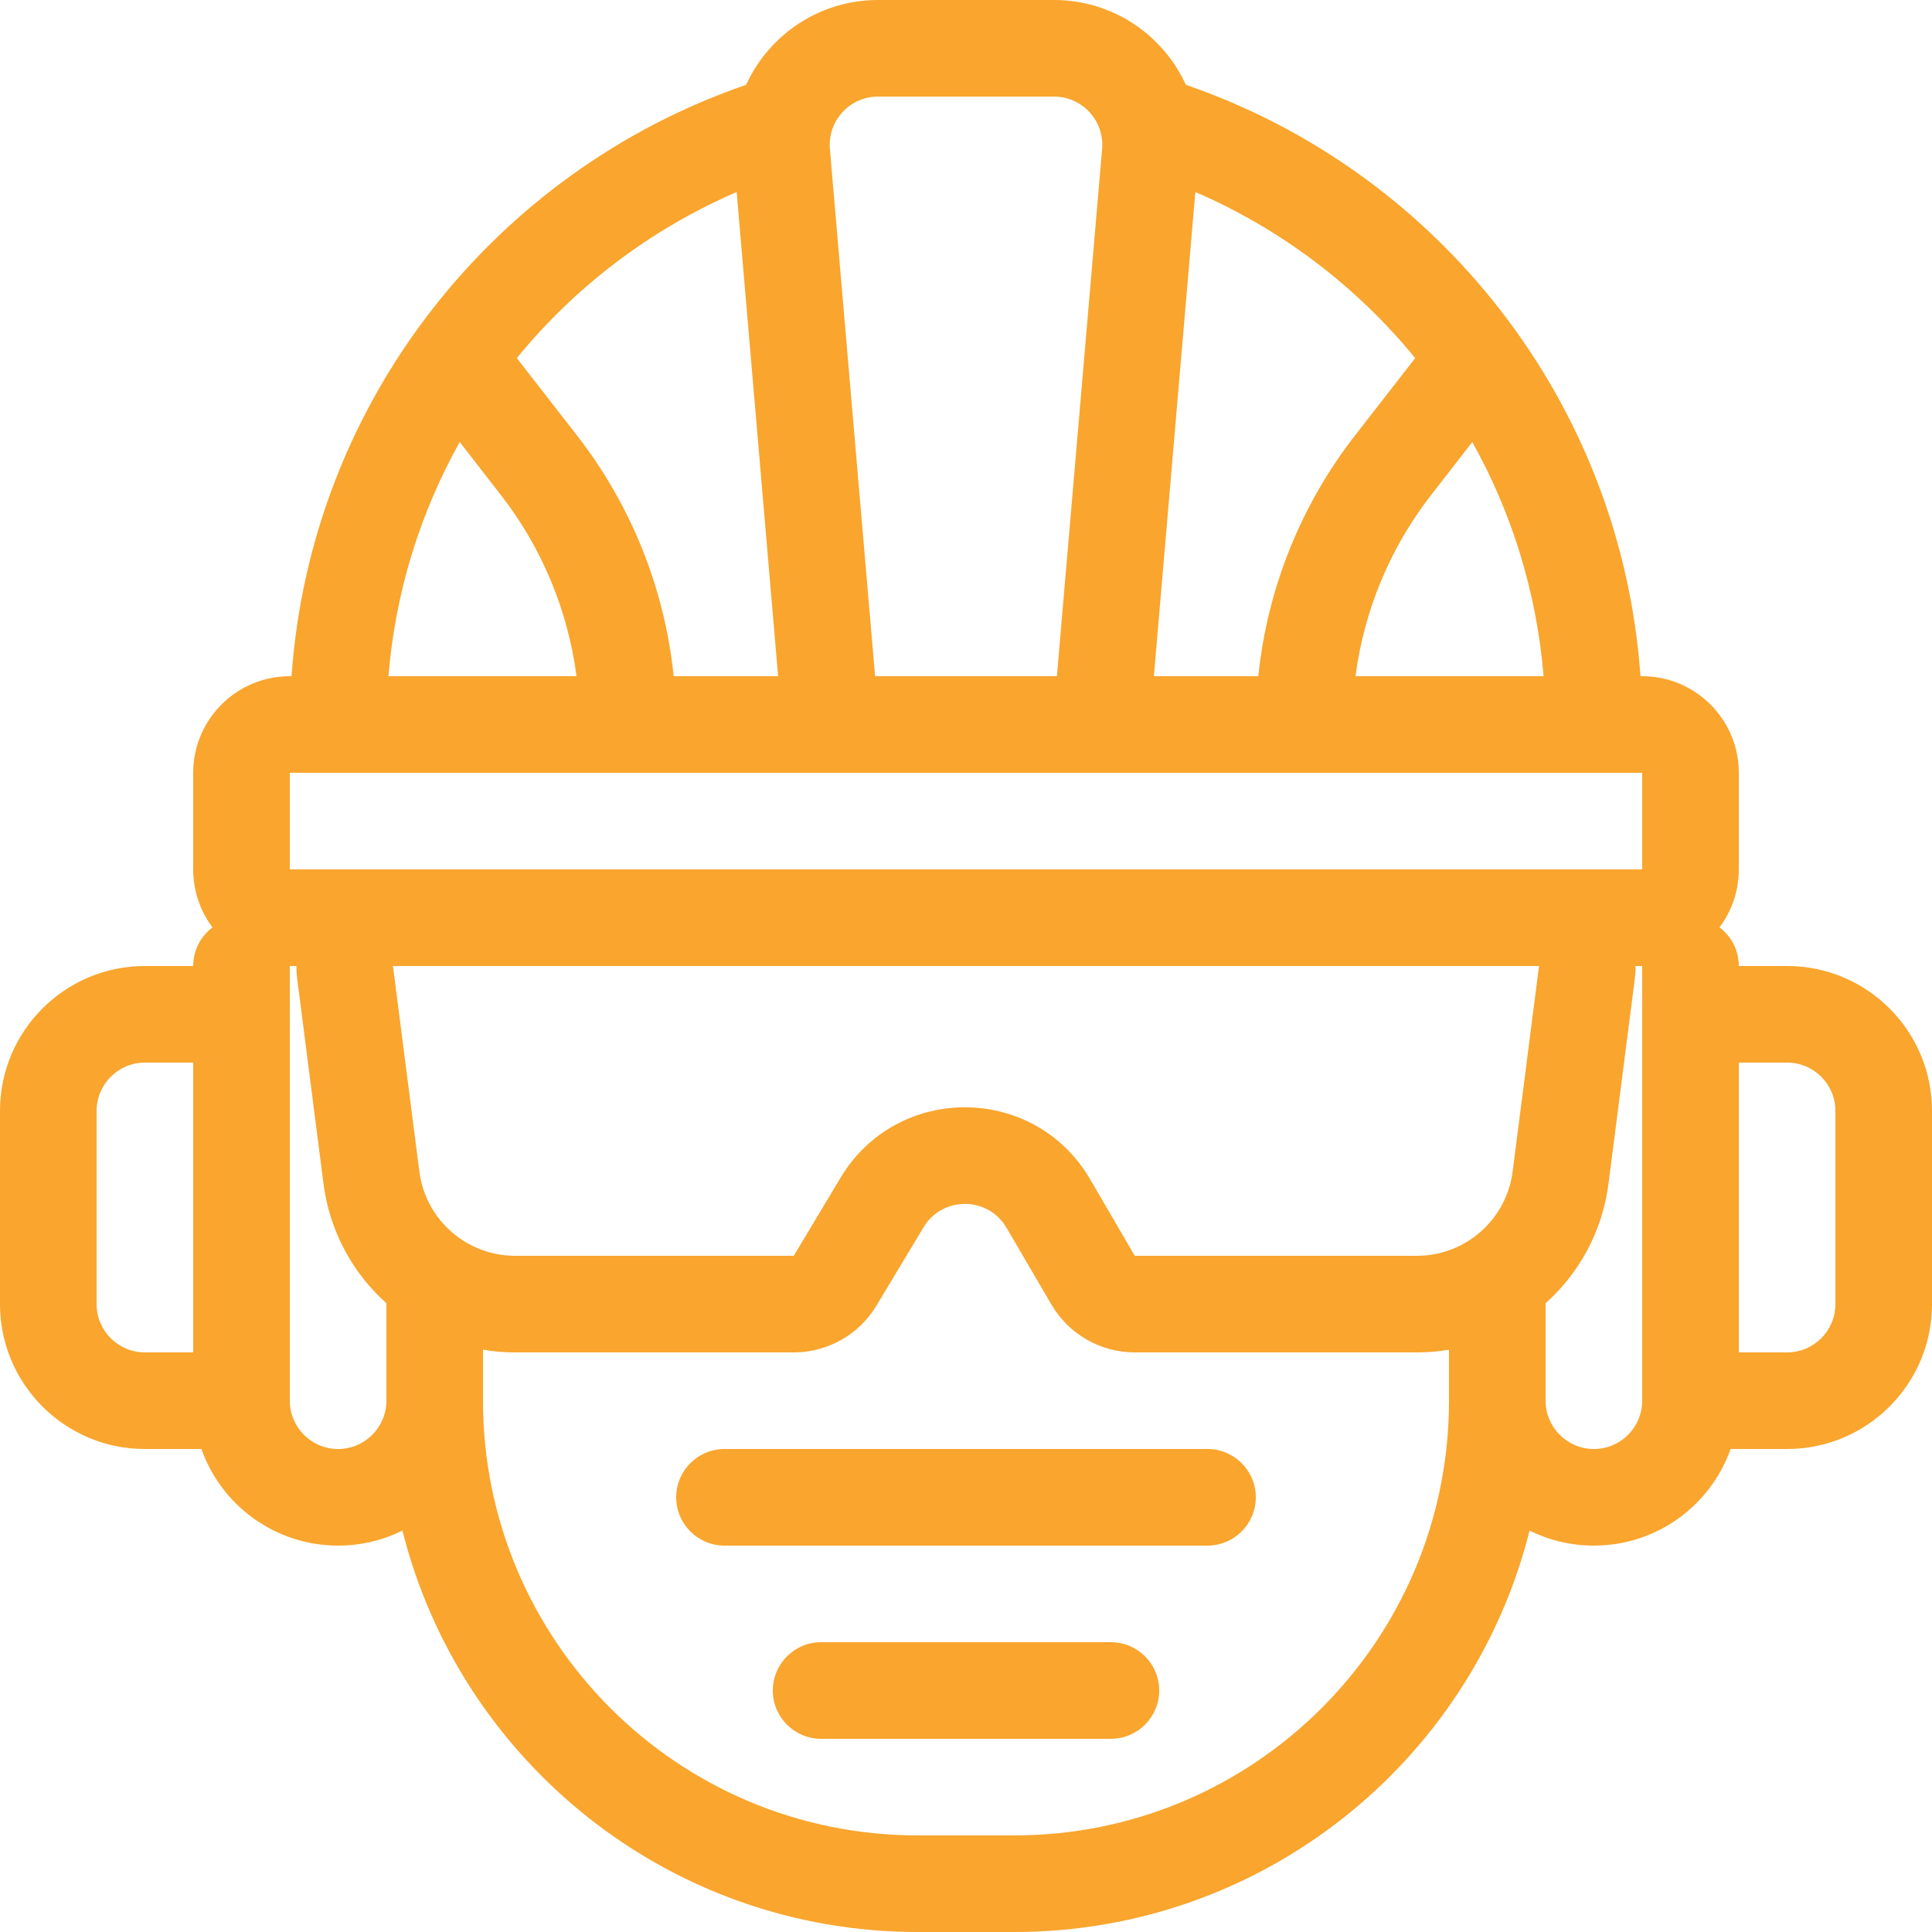 <svg width="20" height="20" viewBox="0 0 20 20" fill="none" xmlns="http://www.w3.org/2000/svg">
<path d="M8 17.5C8 17.224 8.224 17 8.5 17H11.5C11.776 17 12 17.224 12 17.5C12 17.776 11.776 18 11.5 18H8.5C8.224 18 8 17.776 8 17.5Z" fill="#F9A52E"/>
<path d="M7.5 15C7.224 15 7 15.224 7 15.5C7 15.776 7.224 16 7.5 16H12.5C12.776 16 13 15.776 13 15.5C13 15.224 12.776 15 12.5 15H7.5Z" fill="#F9A52E"/>
<path fill-rule="evenodd" clip-rule="evenodd" d="M12.276 0.878C14.874 1.771 16.781 4.15 16.982 7H17C17.552 7 18 7.448 18 8V9C18 9.225 17.926 9.433 17.8 9.6C17.922 9.691 18 9.836 18 10H18.5C19.328 10 20 10.672 20 11.5V13.5C20 14.328 19.328 15 18.5 15H17.915C17.709 15.583 17.153 16 16.5 16C16.261 16 16.035 15.944 15.834 15.845C15.235 18.232 13.074 20 10.5 20H9.5C6.926 20 4.765 18.232 4.166 15.845C3.965 15.944 3.739 16 3.5 16C2.847 16 2.291 15.583 2.085 15H1.5C0.672 15 0 14.328 0 13.5V11.5C0 10.672 0.672 10 1.5 10H2C2 9.836 2.079 9.691 2.2 9.6C2.074 9.433 2 9.225 2 9V8C2 7.448 2.448 7 3 7H3.018C3.219 4.15 5.126 1.771 7.724 0.878C7.959 0.363 8.479 0 9.089 0H10.911C11.521 0 12.041 0.363 12.276 0.878ZM8.591 1.543C8.566 1.251 8.796 1 9.089 1H10.911C11.204 1 11.434 1.251 11.409 1.543L10.941 7H9.059L8.591 1.543ZM8.055 7L7.626 1.988C6.735 2.372 5.956 2.966 5.35 3.707L5.974 4.509C6.536 5.232 6.881 6.096 6.974 7H8.055ZM5.184 5.123C5.61 5.67 5.879 6.319 5.968 7H4.021C4.093 6.125 4.352 5.304 4.759 4.576L5.184 5.123ZM11.945 7L12.374 1.988C13.265 2.372 14.044 2.966 14.65 3.707L14.026 4.509C13.464 5.232 13.119 6.096 13.026 7H11.945ZM14.032 7H15.979C15.907 6.125 15.648 5.304 15.241 4.576L14.816 5.123C14.39 5.67 14.121 6.319 14.032 7ZM16 14.5C16 14.776 16.224 15 16.5 15C16.776 15 17 14.776 17 14.5V10H16.932C16.932 10.042 16.929 10.084 16.924 10.127L16.651 12.255C16.587 12.748 16.348 13.18 16 13.491C16 13.494 16 13.497 16 13.5V14.5ZM15 13.972V14.5C15 16.985 12.985 19 10.5 19H9.5C7.015 19 5 16.985 5 14.5V13.972C5.108 13.991 5.22 14 5.333 14H8.217C8.568 14 8.894 13.816 9.074 13.514L9.56 12.706C9.755 12.38 10.229 12.382 10.42 12.711L10.884 13.504C11.063 13.811 11.392 14 11.747 14H14.667C14.78 14 14.892 13.991 15 13.972ZM3.349 12.255C3.413 12.748 3.652 13.18 4 13.491C4 13.494 4 13.497 4 13.5V14.5C4 14.776 3.776 15 3.5 15C3.224 15 3 14.776 3 14.5L3 10H3.068C3.068 10.042 3.071 10.084 3.076 10.127L3.349 12.255ZM15.932 10L15.659 12.127C15.595 12.626 15.17 13 14.667 13H11.747L11.284 12.206C10.709 11.222 9.289 11.213 8.702 12.191L8.217 13H5.333C4.83 13 4.405 12.626 4.341 12.127L4.068 10H15.932ZM17 9H3V8H17V9ZM2 11H1.5C1.224 11 1 11.224 1 11.5V13.5C1 13.776 1.224 14 1.5 14H2V11ZM18.5 11H18V14H18.5C18.776 14 19 13.776 19 13.5V11.5C19 11.224 18.776 11 18.5 11Z" fill="#F9A52E"/>
</svg>
